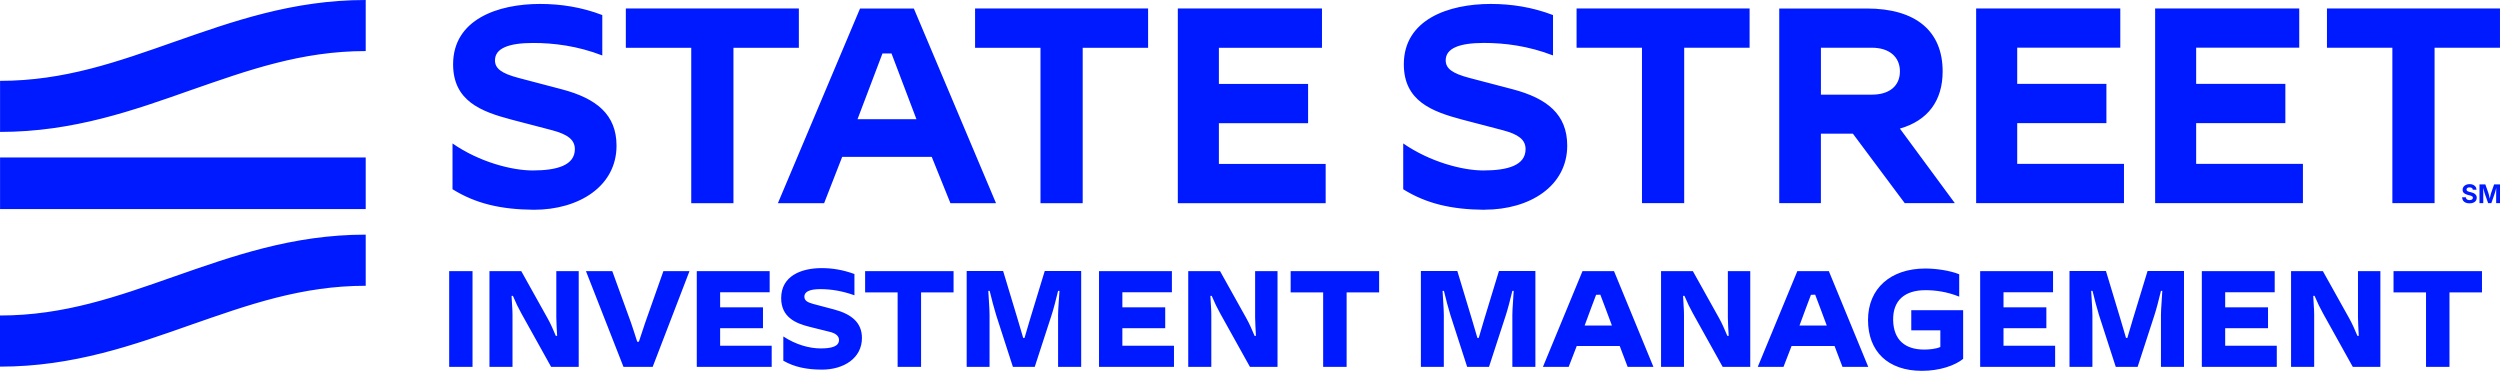 <svg width="600" height="89" viewBox="0 0 600 89" fill="none" xmlns="http://www.w3.org/2000/svg">
<g clip-path="url(#clip0_948_4737)">
<path d="M594.317 46.958C594.385 47.105 594.418 47.271 594.418 47.458C594.418 47.73 594.349 47.965 594.212 48.168C594.074 48.371 593.88 48.526 593.622 48.635C593.363 48.745 593.052 48.802 592.693 48.802C592.333 48.802 592.022 48.745 591.76 48.635C591.493 48.526 591.287 48.359 591.142 48.144C590.992 47.929 590.915 47.661 590.907 47.34H591.8C591.812 47.49 591.857 47.616 591.933 47.718C592.01 47.819 592.115 47.896 592.244 47.945C592.374 47.994 592.523 48.022 592.685 48.022C592.846 48.022 592.992 47.998 593.113 47.953C593.234 47.904 593.327 47.839 593.396 47.754C593.464 47.669 593.497 47.567 593.497 47.454C593.497 47.352 593.464 47.267 593.404 47.198C593.343 47.129 593.254 47.068 593.141 47.019C593.028 46.971 592.887 46.926 592.725 46.885L592.232 46.764C591.853 46.67 591.558 46.524 591.344 46.329C591.13 46.13 591.024 45.87 591.024 45.545C591.024 45.273 591.097 45.038 591.243 44.835C591.388 44.632 591.586 44.474 591.84 44.36C592.095 44.246 592.382 44.189 592.705 44.189C593.028 44.189 593.323 44.246 593.569 44.36C593.816 44.474 594.006 44.632 594.147 44.835C594.284 45.038 594.357 45.269 594.361 45.533H593.476C593.46 45.351 593.383 45.212 593.246 45.115C593.109 45.018 592.927 44.969 592.697 44.969C592.543 44.969 592.41 44.989 592.301 45.034C592.192 45.079 592.107 45.139 592.05 45.217C591.994 45.294 591.966 45.383 591.966 45.485C591.966 45.594 591.998 45.688 592.063 45.761C592.127 45.834 592.216 45.895 592.325 45.939C592.434 45.984 592.551 46.02 592.677 46.053L593.081 46.154C593.27 46.195 593.444 46.252 593.606 46.325C593.767 46.398 593.909 46.487 594.03 46.593C594.151 46.699 594.248 46.824 594.313 46.967L594.317 46.958ZM598.586 44.246L597.871 46.309C597.843 46.406 597.807 46.532 597.766 46.686C597.726 46.841 597.689 47.007 597.649 47.186C597.609 47.356 597.572 47.523 597.54 47.685C597.508 47.523 597.467 47.352 597.431 47.182C597.391 47.003 597.35 46.841 597.314 46.686C597.277 46.532 597.241 46.41 597.209 46.313L596.482 44.25H595.076V48.745H595.985V46.63C595.985 46.528 595.985 46.402 595.981 46.256C595.981 46.11 595.973 45.947 595.969 45.777C595.965 45.606 595.961 45.432 595.957 45.261C595.957 45.196 595.957 45.135 595.957 45.075C595.977 45.152 595.997 45.229 596.017 45.31C596.066 45.489 596.114 45.659 596.159 45.826C596.207 45.992 596.251 46.146 596.292 46.284C596.332 46.422 596.369 46.536 596.401 46.63L597.152 48.745H597.924L598.663 46.63C598.691 46.536 598.728 46.422 598.772 46.28C598.812 46.142 598.857 45.988 598.905 45.822C598.954 45.655 598.998 45.48 599.047 45.306C599.071 45.217 599.091 45.131 599.111 45.042C599.111 45.119 599.111 45.192 599.107 45.278C599.107 45.448 599.099 45.618 599.095 45.789C599.091 45.96 599.087 46.118 599.083 46.264C599.083 46.41 599.079 46.532 599.079 46.633V48.749H600V44.254H598.59L598.586 44.246ZM0.012 75.72C15.434 75.72 28.195 71.144 41.836 66.353C55.598 61.562 70.124 56.313 87.772 56.313V68.586C72.35 68.586 59.589 73.162 45.827 77.953C32.186 82.756 17.644 87.993 0 87.993V75.732L0.012 75.72ZM0.012 37.799H87.772V50.178H0.012V37.799ZM41.836 10.036C55.598 5.233 70.136 0 87.772 0V12.257C72.35 12.257 59.589 16.833 45.827 21.624C32.186 26.427 17.656 31.66 0.012 31.66V19.403C15.434 19.403 28.195 14.827 41.836 10.036ZM282.677 48.773H318.159V39.346H292.533V29.573H313.942V20.146H292.533V11.466H317.274V2.038H282.677V48.769V48.773ZM205.803 28.615L211.79 12.838H213.963L219.949 28.615H205.807H205.803ZM186.709 48.773H197.785L202.131 37.641H223.613L228.105 48.773H239.048L219.323 2.042H206.409L186.697 48.761L186.709 48.773ZM249.716 48.773H259.846V11.466H275.543V2.038H234.018V11.466H249.716V48.773ZM165.898 48.773H176.029V11.466H191.726V2.038H150.201V11.466H165.898V48.773ZM108.603 45.424V34.425C114.981 38.867 122.806 40.909 127.835 40.909C133.676 40.909 137.966 39.683 137.966 35.793C137.966 33.475 136.128 32.241 132.601 31.279L122.672 28.684C115.47 26.776 108.745 24.242 108.745 15.428C108.745 4.706 119.413 0.946 129.604 0.946C134.5 0.946 139.529 1.689 144.55 3.613V13.313C138.563 10.995 132.856 10.312 127.968 10.312C122.054 10.312 118.795 11.608 118.795 14.478C118.795 16.459 120.362 17.625 124.506 18.717L134.912 21.453C143.132 23.637 147.967 27.47 147.967 34.973C147.967 44.673 138.996 50.344 128.126 50.344C120.107 50.271 114.125 48.842 108.615 45.42H108.603V45.424ZM437.022 22.728V11.453H449.258C453.402 11.453 455.983 13.638 455.983 17.121C455.983 20.605 453.475 22.716 449.258 22.716H437.022V22.728ZM427.025 48.749H437.014V32.082H444.693L457.131 48.749H469.16L455.971 30.86C462.697 28.94 466.235 24.169 466.235 17.133C466.235 7.434 459.784 2.042 448.018 2.042H427.017V48.761L427.029 48.749H427.025ZM517.221 48.749H552.703V39.321H527.077V29.549H548.486V20.122H527.077V11.441H551.818V2.038H517.233V48.757L517.221 48.745V48.749ZM474.274 48.749H509.756V39.321H484.13V29.549H505.539V20.122H484.13V11.441H508.871V2.038H474.274V48.757V48.745V48.749ZM574.168 48.749H584.299V11.453H599.996V2.026H558.471V11.453H574.168V48.749ZM394.076 48.749H404.206V11.453H419.903V2.026H378.378V11.453H394.076V48.749ZM356.291 50.324C367.165 50.324 376.133 44.656 376.133 34.953C376.133 27.438 371.305 23.617 363.085 21.433L352.68 18.709C348.535 17.616 346.968 16.451 346.968 14.47C346.968 11.6 350.228 10.304 356.142 10.304C361.041 10.304 366.749 10.991 372.723 13.305V3.613C367.694 1.693 362.665 0.946 357.777 0.946C347.586 0.946 336.918 4.706 336.918 15.428C336.918 24.242 343.644 26.764 350.85 28.684L360.775 31.279C364.313 32.228 366.139 33.463 366.139 35.793C366.139 39.683 361.861 40.909 356.008 40.909C350.979 40.909 343.167 38.855 336.773 34.425V45.424C342.278 48.846 348.253 50.275 356.283 50.349V50.324H356.291ZM582.235 88.05H587.874V70.17H595.674V65.066H574.447V70.17H582.247V88.05H582.235ZM549.871 88.05H555.401V75.444C555.401 74.1 555.231 72.512 555.175 71.002H555.498C556.189 72.646 556.811 73.933 557.53 75.216L564.671 88.054H571.292V65.07H565.916V76.203C565.916 77.547 566.045 79.098 566.105 80.608H565.782C565.16 79.13 564.538 77.677 563.811 76.394L557.489 65.07H549.855V88.054H549.867L549.871 88.05ZM528.45 88.05H546.43V82.983H534.041V78.769H544.325V73.763H534.041V70.137H545.929V65.07H528.438V88.054H528.45V88.05ZM496.672 88.05H502.178V75.537C502.178 74.12 501.952 71.396 501.879 69.808H502.202C502.598 71.489 503.349 74.323 503.778 75.667L507.781 88.046H513.028L517.055 75.667C517.507 74.286 518.105 72.017 518.63 69.808H518.953C518.893 71.355 518.63 74.12 518.63 75.537V88.05H524.16V65.034H515.415L511.844 76.751L510.564 81.099H510.241L508.96 76.751L505.426 65.034H496.68V88.05H496.668H496.672ZM475.251 88.05H493.231V82.983H480.842V78.769H491.126V73.763H480.842V70.137H492.73V65.07H475.239V88.054H475.251V88.05ZM461.263 89C465.553 89 469.196 87.713 471.155 86.13V74.445H458.706V79.284H465.682V83.271C464.632 83.763 462.959 83.897 461.788 83.897C457.236 83.897 454.452 81.59 454.355 76.848C454.259 72.106 457.139 69.642 462.087 69.642C464.474 69.642 467.257 70.003 470.21 71.193V65.825C467.916 64.9 464.571 64.445 462.087 64.445C453.758 64.445 448.325 69.224 448.325 76.787C448.325 84.351 453.103 89 461.263 89ZM431.876 78.131L433.383 74.051L434.627 70.758L435.641 70.722L436.824 73.844L438.424 78.131H431.876ZM421.85 88.05H428.039L429.974 83.044H440.294L442.193 88.05H448.381L438.921 65.066H431.359L421.863 88.05H421.85ZM398.628 88.05H404.158V75.444C404.158 74.1 403.988 72.512 403.932 71.002H404.267C404.962 72.646 405.58 73.933 406.299 75.216L413.444 88.054H420.061V65.07H414.685V76.203C414.685 77.547 414.814 79.098 414.887 80.608H414.563C413.941 79.13 413.319 77.677 412.604 76.394L406.287 65.07H398.652V88.054H398.628V88.05ZM380.313 78.131L381.82 74.051L383.064 70.758L384.078 70.722L385.262 73.844L386.861 78.131H380.313ZM370.292 88.05H376.48L378.415 83.044H388.735L390.634 88.05H396.822L387.362 65.066H379.8L370.304 88.05H370.292ZM341.01 88.05H346.516V75.537C346.516 74.12 346.289 71.396 346.217 69.808H346.54C346.936 71.489 347.687 74.323 348.115 75.667L352.118 88.046H357.361L361.389 75.667C361.841 74.286 362.439 72.017 362.964 69.808H363.287C363.227 71.355 362.964 74.12 362.964 75.537V88.05H368.494V65.034H359.749L356.178 76.751L354.897 81.099H354.574L353.294 76.751L349.759 65.034H341.014V88.05H341.002H341.01ZM317.549 88.05H323.188V70.17H330.988V65.066H309.757V70.17H317.557V88.05H317.545H317.549ZM285.186 88.05H290.715V75.444C290.715 74.1 290.546 72.512 290.489 71.002H290.812C291.503 72.646 292.125 73.933 292.844 75.216L299.99 88.054H306.606V65.07H301.23V76.203C301.23 77.547 301.363 79.098 301.424 80.608H301.101C300.479 79.13 299.857 77.677 299.13 76.394L292.812 65.07H285.177V88.054H285.19L285.186 88.05ZM263.765 88.05H281.756V82.983H269.367V78.769H279.652V73.763H269.367V70.137H281.255V65.07H263.765V88.054V88.05ZM231.987 88.05H237.492V75.537C237.492 74.12 237.266 71.396 237.193 69.808H237.517C237.912 71.489 238.664 74.323 239.092 75.667L243.095 88.046H248.338L252.365 75.667C252.818 74.286 253.416 72.017 253.941 69.808H254.276C254.203 71.355 253.941 74.12 253.941 75.537V88.05H259.483V65.034H250.738L247.167 76.751L245.886 81.099H245.563L244.283 76.751L240.748 65.034H232.003V88.05H231.979H231.987ZM215.417 88.05H221.056V70.17H228.856V65.066H207.629V70.17H215.429V88.05H215.417ZM197.236 88.712C202.503 88.712 206.866 85.975 206.866 81.111C206.866 77.388 204.309 75.383 200.249 74.29L195.172 72.947C193.701 72.549 193.047 72.094 193.047 71.168C193.047 70.113 194.121 69.39 196.88 69.39C199.474 69.39 202.22 69.845 205.064 70.868V65.764C202.342 64.778 199.821 64.347 197.203 64.347C192.352 64.347 187.481 66.183 187.481 71.562C187.481 76.04 190.825 77.591 194.327 78.444L199.106 79.633C200.479 79.958 201.364 80.596 201.364 81.578C201.364 83.162 199.558 83.621 196.969 83.621C194.247 83.621 191.007 82.731 187.998 80.75V86.572C190.615 88.087 193.661 88.708 197.232 88.708M167.227 88.05H185.206V82.983H172.83V78.769H183.114V73.763H172.83V70.137H184.718V65.07H167.227V88.054V88.05ZM149.627 88.05H156.64L165.478 65.066H159.217L154.834 77.482L153.327 82.021H152.932C152.503 80.734 151.918 78.789 151.461 77.506L146.945 65.066H140.628L149.635 88.05H149.623H149.627ZM117.47 88.05H123V75.444C123 74.1 122.83 72.512 122.773 71.002H123.097C123.787 72.646 124.409 73.933 125.128 75.216L132.274 88.054H138.891V65.07H133.514V76.203C133.514 77.547 133.643 79.098 133.716 80.608H133.393C132.771 79.13 132.153 77.677 131.422 76.394L125.104 65.07H117.47V88.054V88.05ZM107.803 88.05H113.406V65.066H107.803V88.05Z" fill="#001AFF"/>
</g>
<defs>
<clipPath id="clip0_948_4737">
<rect width="600" height="89" fill="white"/>
</clipPath>
</defs>
</svg>
